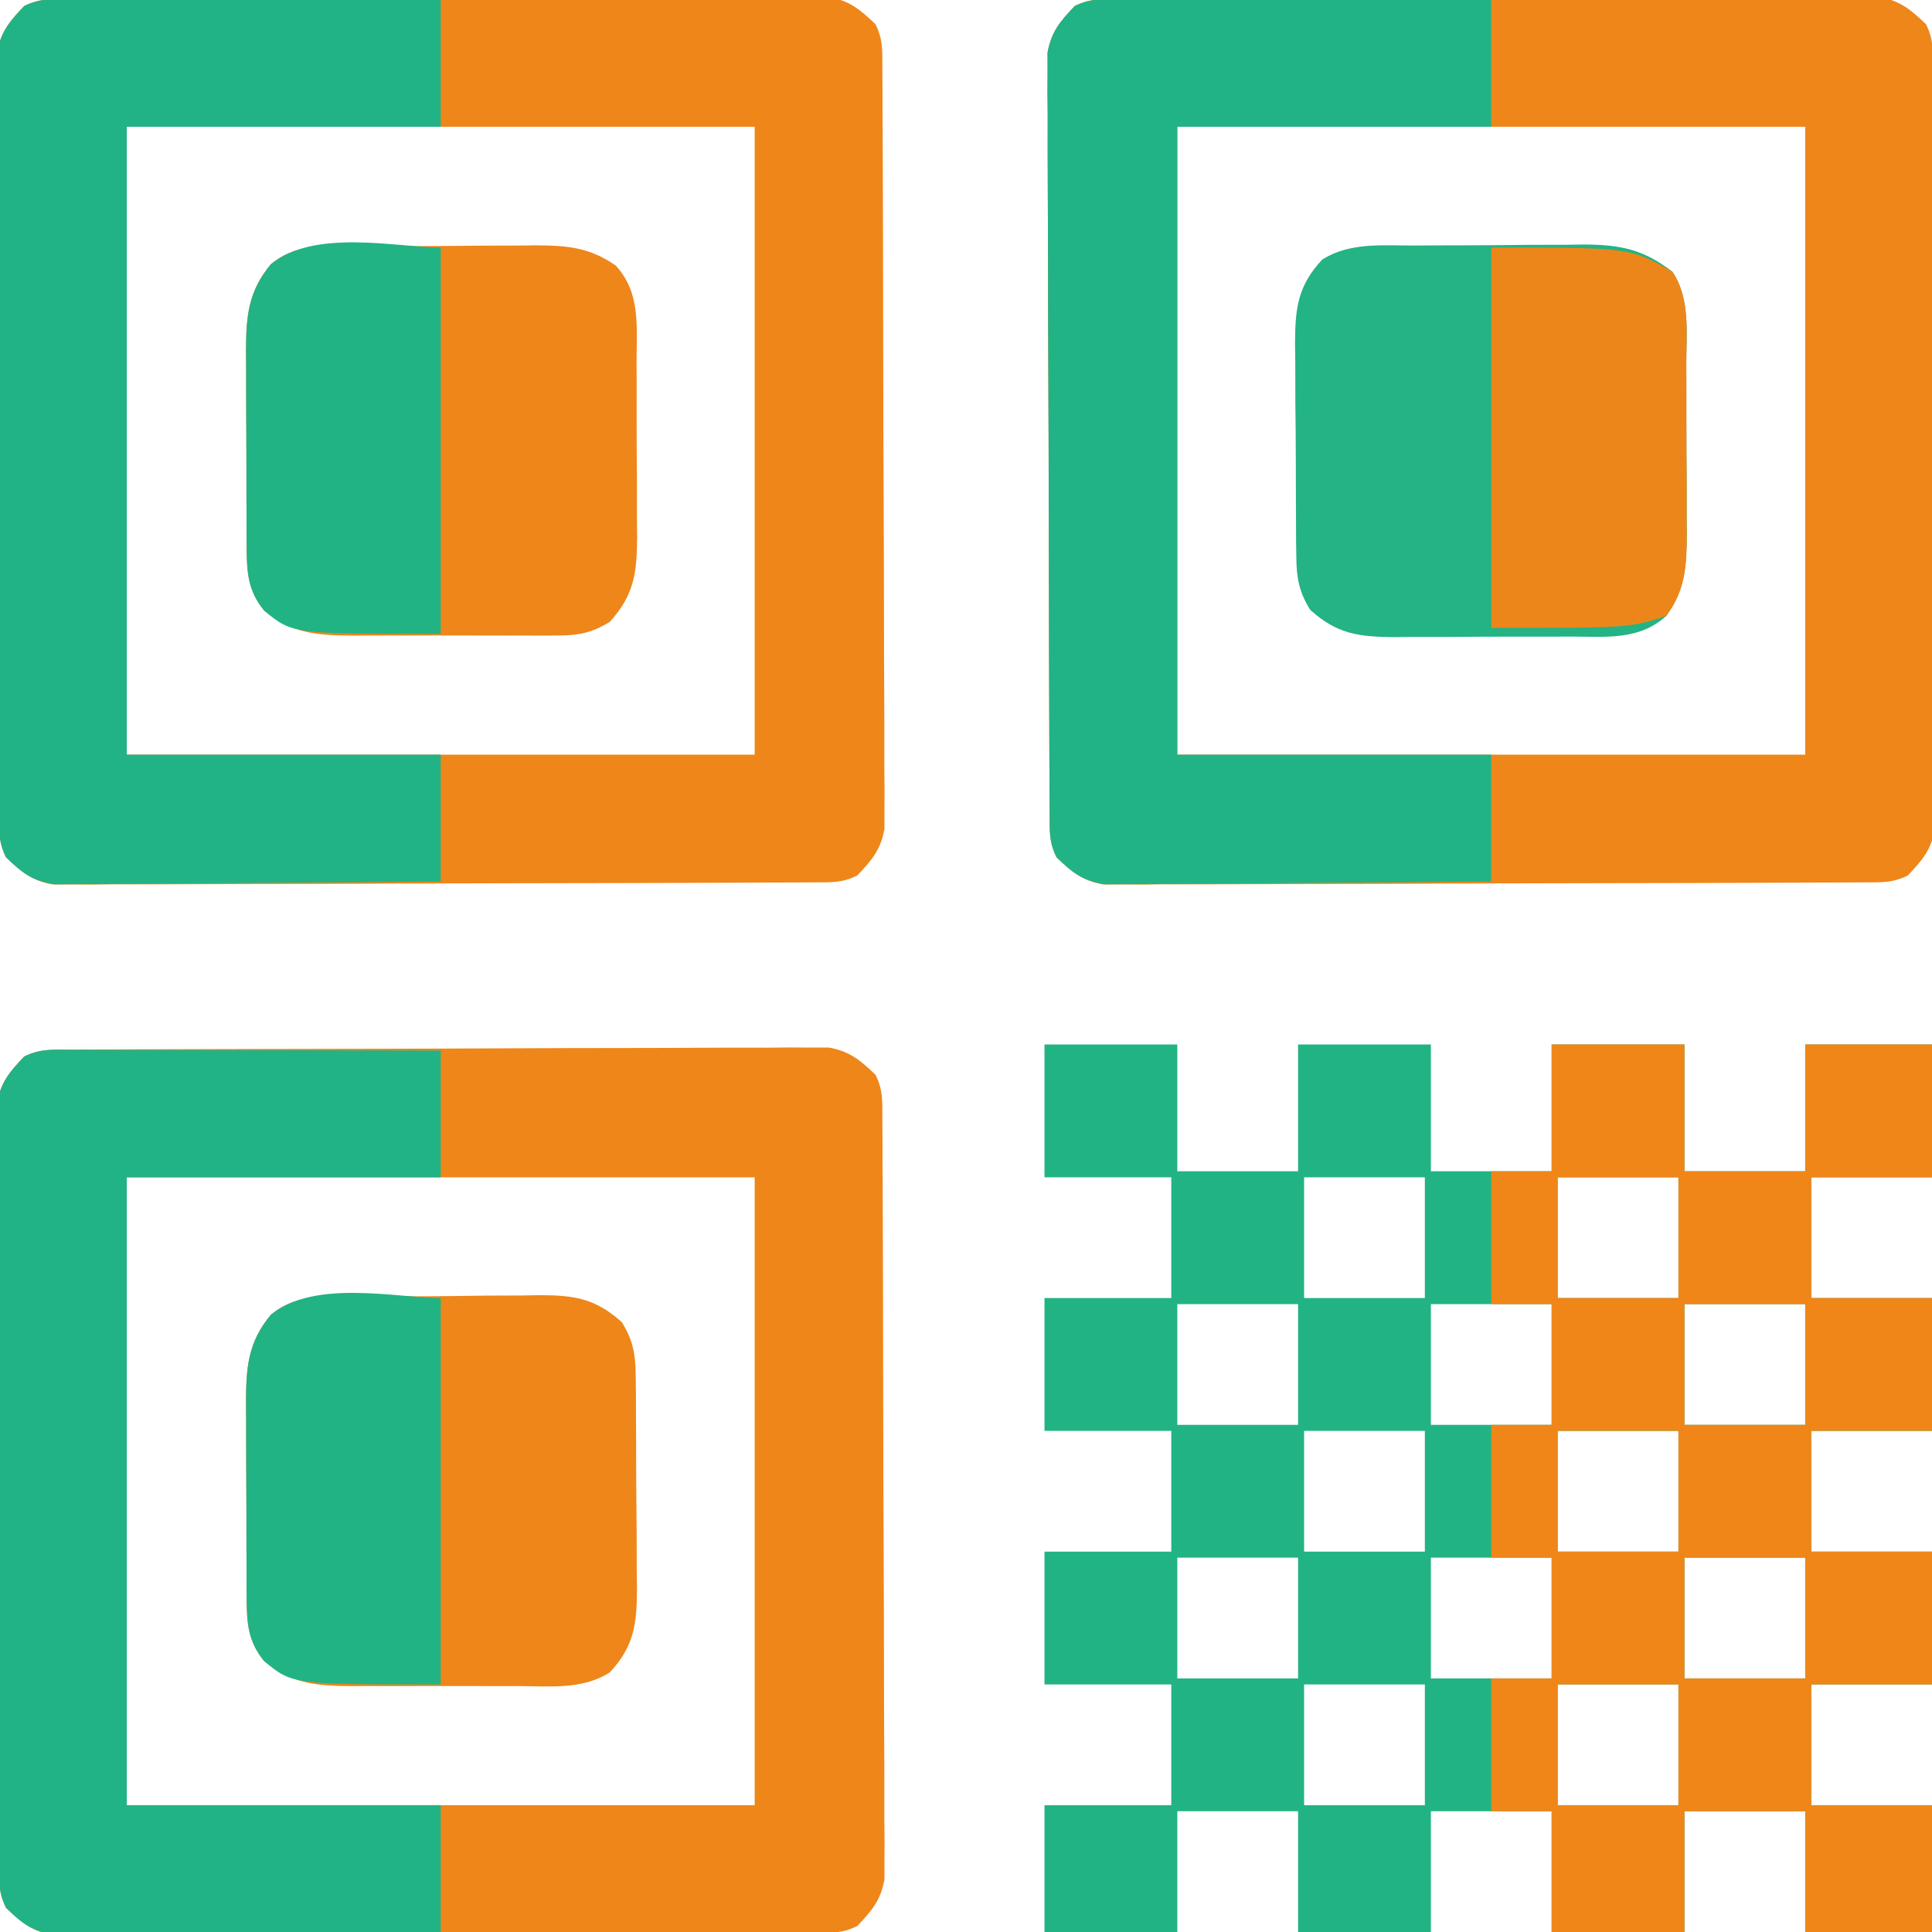 <svg xmlns="http://www.w3.org/2000/svg" width="320" height="320"><path d="M0 0 C7.26 0 14.52 0 22 0 C22 6.93 22 13.86 22 21 C28.6 21 35.2 21 42 21 C42 14.07 42 7.14 42 0 C49.26 0 56.52 0 64 0 C64 6.93 64 13.86 64 21 C70.6 21 77.2 21 84 21 C84 14.07 84 7.14 84 0 C91.26 0 98.52 0 106 0 C106 6.93 106 13.86 106 21 C112.6 21 119.2 21 126 21 C126 14.07 126 7.14 126 0 C132.93 0 139.86 0 147 0 C147 7.26 147 14.52 147 22 C140.4 22 133.8 22 127 22 C127 28.6 127 35.2 127 42 C133.6 42 140.2 42 147 42 C147 49.26 147 56.52 147 64 C140.4 64 133.8 64 127 64 C127 70.6 127 77.2 127 84 C133.6 84 140.2 84 147 84 C147 91.26 147 98.52 147 106 C140.4 106 133.8 106 127 106 C127 112.6 127 119.2 127 126 C133.6 126 140.2 126 147 126 C147 132.93 147 139.86 147 147 C140.07 147 133.14 147 126 147 C126 140.4 126 133.8 126 127 C119.4 127 112.8 127 106 127 C106 133.6 106 140.2 106 147 C98.74 147 91.48 147 84 147 C84 140.4 84 133.8 84 127 C77.4 127 70.8 127 64 127 C64 133.6 64 140.2 64 147 C56.74 147 49.48 147 42 147 C42 140.4 42 133.8 42 127 C35.4 127 28.8 127 22 127 C22 133.6 22 140.2 22 147 C14.74 147 7.48 147 0 147 C0 140.07 0 133.14 0 126 C6.93 126 13.86 126 21 126 C21 119.4 21 112.8 21 106 C14.07 106 7.14 106 0 106 C0 98.74 0 91.48 0 84 C6.93 84 13.86 84 21 84 C21 77.4 21 70.8 21 64 C14.07 64 7.14 64 0 64 C0 56.74 0 49.48 0 42 C6.93 42 13.86 42 21 42 C21 35.4 21 28.8 21 22 C14.07 22 7.14 22 0 22 C0 14.74 0 7.48 0 0 Z M43 22 C43 28.6 43 35.2 43 42 C49.6 42 56.2 42 63 42 C63 35.4 63 28.8 63 22 C56.4 22 49.8 22 43 22 Z M85 22 C85 28.6 85 35.2 85 42 C91.6 42 98.2 42 105 42 C105 35.4 105 28.8 105 22 C98.4 22 91.8 22 85 22 Z M22 43 C22 49.6 22 56.2 22 63 C28.6 63 35.2 63 42 63 C42 56.4 42 49.8 42 43 C35.4 43 28.8 43 22 43 Z M64 43 C64 49.6 64 56.2 64 63 C70.6 63 77.2 63 84 63 C84 56.4 84 49.8 84 43 C77.4 43 70.8 43 64 43 Z M106 43 C106 49.6 106 56.2 106 63 C112.6 63 119.2 63 126 63 C126 56.4 126 49.8 126 43 C119.4 43 112.8 43 106 43 Z M43 64 C43 70.6 43 77.2 43 84 C49.6 84 56.2 84 63 84 C63 77.4 63 70.8 63 64 C56.4 64 49.8 64 43 64 Z M85 64 C85 70.6 85 77.2 85 84 C91.6 84 98.2 84 105 84 C105 77.4 105 70.8 105 64 C98.4 64 91.8 64 85 64 Z M22 85 C22 91.6 22 98.2 22 105 C28.6 105 35.2 105 42 105 C42 98.4 42 91.8 42 85 C35.4 85 28.8 85 22 85 Z M64 85 C64 91.6 64 98.2 64 105 C70.6 105 77.2 105 84 105 C84 98.4 84 91.8 84 85 C77.4 85 70.8 85 64 85 Z M106 85 C106 91.6 106 98.2 106 105 C112.6 105 119.2 105 126 105 C126 98.4 126 91.8 126 85 C119.4 85 112.8 85 106 85 Z M43 106 C43 112.6 43 119.2 43 126 C49.6 126 56.2 126 63 126 C63 119.4 63 112.8 63 106 C56.4 106 49.8 106 43 106 Z M85 106 C85 112.6 85 119.2 85 126 C91.6 126 98.2 126 105 126 C105 119.4 105 112.8 105 106 C98.4 106 91.8 106 85 106 Z " fill="#22B384" transform="translate(173,173)"></path><path d="M0 0 C1.123 -0.007 2.246 -0.014 3.403 -0.022 C5.26 -0.026 5.26 -0.026 7.154 -0.03 C8.454 -0.036 9.753 -0.043 11.092 -0.05 C14.662 -0.067 18.232 -0.078 21.803 -0.086 C24.033 -0.091 26.263 -0.097 28.493 -0.103 C35.47 -0.123 42.447 -0.137 49.424 -0.145 C57.48 -0.155 65.535 -0.181 73.591 -0.222 C79.816 -0.252 86.041 -0.267 92.266 -0.27 C95.985 -0.272 99.704 -0.281 103.422 -0.306 C107.571 -0.334 111.72 -0.33 115.869 -0.323 C117.717 -0.342 117.717 -0.342 119.602 -0.362 C120.734 -0.355 121.865 -0.348 123.031 -0.341 C124.012 -0.343 124.993 -0.345 126.004 -0.348 C129.48 0.289 131.169 1.74 133.706 4.147 C134.992 6.719 134.841 8.561 134.853 11.441 C134.864 13.126 134.864 13.126 134.875 14.844 C134.878 16.082 134.88 17.32 134.883 18.596 C134.89 19.895 134.896 21.194 134.903 22.533 C134.92 26.103 134.931 29.673 134.939 33.244 C134.944 35.474 134.95 37.704 134.957 39.935 C134.976 46.912 134.99 53.888 134.998 60.865 C135.008 68.921 135.034 76.977 135.075 85.032 C135.105 91.257 135.12 97.482 135.123 103.708 C135.125 107.426 135.134 111.145 135.159 114.863 C135.187 119.013 135.183 123.161 135.176 127.311 C135.195 129.158 135.195 129.158 135.215 131.043 C135.204 132.741 135.204 132.741 135.194 134.472 C135.196 135.453 135.199 136.434 135.201 137.445 C134.564 140.921 133.113 142.61 130.706 145.147 C128.135 146.433 126.292 146.282 123.412 146.294 C122.289 146.301 121.166 146.309 120.009 146.316 C118.152 146.32 118.152 146.32 116.257 146.324 C114.958 146.331 113.659 146.337 112.32 146.344 C108.75 146.362 105.18 146.372 101.609 146.38 C99.379 146.385 97.149 146.392 94.919 146.398 C87.942 146.417 80.965 146.431 73.988 146.439 C65.932 146.449 57.876 146.476 49.821 146.516 C43.596 146.546 37.371 146.561 31.145 146.564 C27.427 146.567 23.708 146.576 19.99 146.601 C15.841 146.628 11.692 146.624 7.543 146.617 C5.695 146.636 5.695 146.636 3.81 146.656 C2.678 146.649 1.547 146.642 0.381 146.635 C-0.6 146.637 -1.581 146.64 -2.592 146.642 C-6.068 146.005 -7.757 144.554 -10.294 142.147 C-11.58 139.576 -11.429 137.734 -11.441 134.853 C-11.448 133.73 -11.456 132.607 -11.463 131.45 C-11.466 130.212 -11.468 128.974 -11.471 127.699 C-11.478 126.399 -11.484 125.1 -11.491 123.762 C-11.508 120.191 -11.519 116.621 -11.527 113.051 C-11.532 110.82 -11.538 108.59 -11.545 106.36 C-11.564 99.383 -11.578 92.406 -11.586 85.429 C-11.596 77.373 -11.622 69.318 -11.663 61.262 C-11.693 55.037 -11.708 48.812 -11.711 42.587 C-11.713 38.868 -11.722 35.15 -11.748 31.431 C-11.775 27.282 -11.771 23.133 -11.764 18.984 C-11.777 17.752 -11.79 16.52 -11.803 15.251 C-11.796 14.119 -11.789 12.988 -11.782 11.822 C-11.784 10.841 -11.787 9.86 -11.789 8.85 C-11.152 5.373 -9.701 3.684 -7.294 1.147 C-4.723 -0.139 -2.88 0.013 0 0 Z M9.706 21.147 C9.706 55.467 9.706 89.787 9.706 125.147 C44.026 125.147 78.346 125.147 113.706 125.147 C113.706 90.827 113.706 56.507 113.706 21.147 C79.386 21.147 45.066 21.147 9.706 21.147 Z " fill="#EF8619" transform="translate(11.294,173.853)"></path><path d="M0 0 C1.123 -0.007 2.246 -0.014 3.403 -0.022 C5.26 -0.026 5.26 -0.026 7.154 -0.03 C8.454 -0.036 9.753 -0.043 11.092 -0.05 C14.662 -0.067 18.232 -0.078 21.803 -0.086 C24.033 -0.091 26.263 -0.097 28.493 -0.103 C35.47 -0.123 42.447 -0.137 49.424 -0.145 C57.48 -0.155 65.535 -0.181 73.591 -0.222 C79.816 -0.252 86.041 -0.267 92.266 -0.27 C95.985 -0.272 99.704 -0.281 103.422 -0.306 C107.571 -0.334 111.72 -0.33 115.869 -0.323 C117.717 -0.342 117.717 -0.342 119.602 -0.362 C120.734 -0.355 121.865 -0.348 123.031 -0.341 C124.012 -0.343 124.993 -0.345 126.004 -0.348 C129.48 0.289 131.169 1.74 133.706 4.147 C134.992 6.719 134.841 8.561 134.853 11.441 C134.864 13.126 134.864 13.126 134.875 14.844 C134.878 16.082 134.88 17.32 134.883 18.596 C134.89 19.895 134.896 21.194 134.903 22.533 C134.92 26.103 134.931 29.673 134.939 33.244 C134.944 35.474 134.95 37.704 134.957 39.935 C134.976 46.912 134.99 53.888 134.998 60.865 C135.008 68.921 135.034 76.977 135.075 85.032 C135.105 91.257 135.12 97.482 135.123 103.708 C135.125 107.426 135.134 111.145 135.159 114.863 C135.187 119.013 135.183 123.161 135.176 127.311 C135.195 129.158 135.195 129.158 135.215 131.043 C135.204 132.741 135.204 132.741 135.194 134.472 C135.196 135.453 135.199 136.434 135.201 137.445 C134.564 140.921 133.113 142.61 130.706 145.147 C128.135 146.433 126.292 146.282 123.412 146.294 C122.289 146.301 121.166 146.309 120.009 146.316 C118.152 146.32 118.152 146.32 116.257 146.324 C114.958 146.331 113.659 146.337 112.32 146.344 C108.75 146.362 105.18 146.372 101.609 146.38 C99.379 146.385 97.149 146.392 94.919 146.398 C87.942 146.417 80.965 146.431 73.988 146.439 C65.932 146.449 57.876 146.476 49.821 146.516 C43.596 146.546 37.371 146.561 31.145 146.564 C27.427 146.567 23.708 146.576 19.99 146.601 C15.841 146.628 11.692 146.624 7.543 146.617 C5.695 146.636 5.695 146.636 3.81 146.656 C2.678 146.649 1.547 146.642 0.381 146.635 C-0.6 146.637 -1.581 146.64 -2.592 146.642 C-6.068 146.005 -7.757 144.554 -10.294 142.147 C-11.58 139.576 -11.429 137.734 -11.441 134.853 C-11.448 133.73 -11.456 132.607 -11.463 131.45 C-11.466 130.212 -11.468 128.974 -11.471 127.699 C-11.478 126.399 -11.484 125.1 -11.491 123.762 C-11.508 120.191 -11.519 116.621 -11.527 113.051 C-11.532 110.82 -11.538 108.59 -11.545 106.36 C-11.564 99.383 -11.578 92.406 -11.586 85.429 C-11.596 77.373 -11.622 69.318 -11.663 61.262 C-11.693 55.037 -11.708 48.812 -11.711 42.587 C-11.713 38.868 -11.722 35.15 -11.748 31.431 C-11.775 27.282 -11.771 23.133 -11.764 18.984 C-11.777 17.752 -11.79 16.52 -11.803 15.251 C-11.796 14.119 -11.789 12.988 -11.782 11.822 C-11.784 10.841 -11.787 9.86 -11.789 8.85 C-11.152 5.373 -9.701 3.684 -7.294 1.147 C-4.723 -0.139 -2.88 0.013 0 0 Z M9.706 21.147 C9.706 55.467 9.706 89.787 9.706 125.147 C44.026 125.147 78.346 125.147 113.706 125.147 C113.706 90.827 113.706 56.507 113.706 21.147 C79.386 21.147 45.066 21.147 9.706 21.147 Z " fill="#EF8619" transform="translate(185.294,-0.147)"></path><path d="M0 0 C1.123 -0.007 2.246 -0.014 3.403 -0.022 C5.26 -0.026 5.26 -0.026 7.154 -0.03 C8.454 -0.036 9.753 -0.043 11.092 -0.05 C14.662 -0.067 18.232 -0.078 21.803 -0.086 C24.033 -0.091 26.263 -0.097 28.493 -0.103 C35.47 -0.123 42.447 -0.137 49.424 -0.145 C57.48 -0.155 65.535 -0.181 73.591 -0.222 C79.816 -0.252 86.041 -0.267 92.266 -0.27 C95.985 -0.272 99.704 -0.281 103.422 -0.306 C107.571 -0.334 111.72 -0.33 115.869 -0.323 C117.717 -0.342 117.717 -0.342 119.602 -0.362 C120.734 -0.355 121.865 -0.348 123.031 -0.341 C124.012 -0.343 124.993 -0.345 126.004 -0.348 C129.48 0.289 131.169 1.74 133.706 4.147 C134.992 6.719 134.841 8.561 134.853 11.441 C134.864 13.126 134.864 13.126 134.875 14.844 C134.878 16.082 134.88 17.32 134.883 18.596 C134.89 19.895 134.896 21.194 134.903 22.533 C134.92 26.103 134.931 29.673 134.939 33.244 C134.944 35.474 134.95 37.704 134.957 39.935 C134.976 46.912 134.99 53.888 134.998 60.865 C135.008 68.921 135.034 76.977 135.075 85.032 C135.105 91.257 135.12 97.482 135.123 103.708 C135.125 107.426 135.134 111.145 135.159 114.863 C135.187 119.013 135.183 123.161 135.176 127.311 C135.195 129.158 135.195 129.158 135.215 131.043 C135.204 132.741 135.204 132.741 135.194 134.472 C135.196 135.453 135.199 136.434 135.201 137.445 C134.564 140.921 133.113 142.61 130.706 145.147 C128.135 146.433 126.292 146.282 123.412 146.294 C122.289 146.301 121.166 146.309 120.009 146.316 C118.152 146.32 118.152 146.32 116.257 146.324 C114.958 146.331 113.659 146.337 112.32 146.344 C108.75 146.362 105.18 146.372 101.609 146.38 C99.379 146.385 97.149 146.392 94.919 146.398 C87.942 146.417 80.965 146.431 73.988 146.439 C65.932 146.449 57.876 146.476 49.821 146.516 C43.596 146.546 37.371 146.561 31.145 146.564 C27.427 146.567 23.708 146.576 19.99 146.601 C15.841 146.628 11.692 146.624 7.543 146.617 C5.695 146.636 5.695 146.636 3.81 146.656 C2.678 146.649 1.547 146.642 0.381 146.635 C-0.6 146.637 -1.581 146.64 -2.592 146.642 C-6.068 146.005 -7.757 144.554 -10.294 142.147 C-11.58 139.576 -11.429 137.734 -11.441 134.853 C-11.448 133.73 -11.456 132.607 -11.463 131.45 C-11.466 130.212 -11.468 128.974 -11.471 127.699 C-11.478 126.399 -11.484 125.1 -11.491 123.762 C-11.508 120.191 -11.519 116.621 -11.527 113.051 C-11.532 110.82 -11.538 108.59 -11.545 106.36 C-11.564 99.383 -11.578 92.406 -11.586 85.429 C-11.596 77.373 -11.622 69.318 -11.663 61.262 C-11.693 55.037 -11.708 48.812 -11.711 42.587 C-11.713 38.868 -11.722 35.15 -11.748 31.431 C-11.775 27.282 -11.771 23.133 -11.764 18.984 C-11.777 17.752 -11.79 16.52 -11.803 15.251 C-11.796 14.119 -11.789 12.988 -11.782 11.822 C-11.784 10.841 -11.787 9.86 -11.789 8.85 C-11.152 5.373 -9.701 3.684 -7.294 1.147 C-4.723 -0.139 -2.88 0.013 0 0 Z M9.706 21.147 C9.706 55.467 9.706 89.787 9.706 125.147 C44.026 125.147 78.346 125.147 113.706 125.147 C113.706 90.827 113.706 56.507 113.706 21.147 C79.386 21.147 45.066 21.147 9.706 21.147 Z " fill="#EF8619" transform="translate(11.294,-0.147)"></path><path d="M0 0 C7.26 0 14.52 0 22 0 C22 6.93 22 13.86 22 21 C28.6 21 35.2 21 42 21 C42 14.07 42 7.14 42 0 C48.93 0 55.86 0 63 0 C63 7.26 63 14.52 63 22 C56.4 22 49.8 22 43 22 C43 28.6 43 35.2 43 42 C49.6 42 56.2 42 63 42 C63 49.26 63 56.52 63 64 C56.4 64 49.8 64 43 64 C43 70.6 43 77.2 43 84 C49.6 84 56.2 84 63 84 C63 91.26 63 98.52 63 106 C56.4 106 49.8 106 43 106 C43 112.6 43 119.2 43 126 C49.6 126 56.2 126 63 126 C63 132.93 63 139.86 63 147 C56.07 147 49.14 147 42 147 C42 140.4 42 133.8 42 127 C35.4 127 28.8 127 22 127 C22 133.6 22 140.2 22 147 C14.74 147 7.48 147 0 147 C0 140.4 0 133.8 0 127 C-3.3 127 -6.6 127 -10 127 C-10 119.74 -10 112.48 -10 105 C-6.7 105 -3.4 105 0 105 C0 98.4 0 91.8 0 85 C-3.3 85 -6.6 85 -10 85 C-10 77.74 -10 70.48 -10 63 C-6.7 63 -3.4 63 0 63 C0 56.4 0 49.8 0 43 C-3.3 43 -6.6 43 -10 43 C-10 35.74 -10 28.48 -10 21 C-6.7 21 -3.4 21 0 21 C0 14.07 0 7.14 0 0 Z M1 22 C1 28.6 1 35.2 1 42 C7.6 42 14.2 42 21 42 C21 35.4 21 28.8 21 22 C14.4 22 7.8 22 1 22 Z M22 43 C22 49.6 22 56.2 22 63 C28.6 63 35.2 63 42 63 C42 56.4 42 49.8 42 43 C35.4 43 28.8 43 22 43 Z M1 64 C1 70.6 1 77.2 1 84 C7.6 84 14.2 84 21 84 C21 77.4 21 70.8 21 64 C14.4 64 7.8 64 1 64 Z M22 85 C22 91.6 22 98.2 22 105 C28.6 105 35.2 105 42 105 C42 98.4 42 91.8 42 85 C35.4 85 28.8 85 22 85 Z M1 106 C1 112.6 1 119.2 1 126 C7.6 126 14.2 126 21 126 C21 119.4 21 112.8 21 106 C14.4 106 7.8 106 1 106 Z " fill="#F08618" transform="translate(257,173)"></path><path d="M0 0 C0.654 -0 1.308 -0 1.981 -0 C4.146 0 6.31 0.008 8.474 0.016 C9.973 0.018 11.473 0.019 12.972 0.02 C16.921 0.024 20.87 0.034 24.819 0.045 C28.847 0.055 32.875 0.06 36.904 0.065 C44.81 0.075 52.716 0.093 60.623 0.114 C60.623 7.044 60.623 13.974 60.623 21.114 C43.463 21.114 26.303 21.114 8.623 21.114 C8.623 55.434 8.623 89.754 8.623 125.114 C25.783 125.114 42.943 125.114 60.623 125.114 C60.623 132.044 60.623 138.974 60.623 146.114 C51.973 146.204 43.324 146.277 34.674 146.321 C30.658 146.342 26.642 146.37 22.625 146.415 C18.748 146.459 14.871 146.483 10.993 146.493 C9.515 146.5 8.037 146.515 6.559 146.536 C4.486 146.566 2.414 146.569 0.341 146.568 C-0.839 146.577 -2.018 146.585 -3.233 146.595 C-7.024 146.015 -8.663 144.769 -11.377 142.114 C-12.663 139.542 -12.512 137.7 -12.525 134.82 C-12.532 133.696 -12.539 132.573 -12.546 131.416 C-12.549 130.178 -12.552 128.941 -12.554 127.665 C-12.561 126.366 -12.568 125.067 -12.574 123.728 C-12.592 120.158 -12.602 116.587 -12.611 113.017 C-12.616 110.787 -12.622 108.556 -12.628 106.326 C-12.647 99.349 -12.661 92.372 -12.67 85.395 C-12.679 77.34 -12.706 69.284 -12.746 61.228 C-12.776 55.003 -12.791 48.778 -12.794 42.553 C-12.797 38.834 -12.806 35.116 -12.831 31.397 C-12.859 27.248 -12.854 23.099 -12.847 18.95 C-12.86 17.718 -12.873 16.486 -12.886 15.217 C-12.879 14.086 -12.872 12.954 -12.865 11.788 C-12.868 10.808 -12.87 9.827 -12.872 8.816 C-12.236 5.34 -10.784 3.651 -8.377 1.114 C-5.543 -0.303 -3.169 -0.006 0 0 Z " fill="#21B385" transform="translate(12.377,173.886)"></path><path d="M0 0 C0.654 -0 1.308 -0 1.981 -0 C4.146 0 6.31 0.008 8.474 0.016 C9.973 0.018 11.473 0.019 12.972 0.02 C16.921 0.024 20.87 0.034 24.819 0.045 C28.847 0.055 32.875 0.06 36.904 0.065 C44.81 0.075 52.716 0.093 60.623 0.114 C60.623 7.044 60.623 13.974 60.623 21.114 C43.463 21.114 26.303 21.114 8.623 21.114 C8.623 55.434 8.623 89.754 8.623 125.114 C25.783 125.114 42.943 125.114 60.623 125.114 C60.623 132.044 60.623 138.974 60.623 146.114 C51.973 146.204 43.324 146.277 34.674 146.321 C30.658 146.342 26.642 146.37 22.625 146.415 C18.748 146.459 14.871 146.483 10.993 146.493 C9.515 146.5 8.037 146.515 6.559 146.536 C4.486 146.566 2.414 146.569 0.341 146.568 C-0.839 146.577 -2.018 146.585 -3.233 146.595 C-7.024 146.015 -8.663 144.769 -11.377 142.114 C-12.663 139.542 -12.512 137.7 -12.525 134.82 C-12.532 133.696 -12.539 132.573 -12.546 131.416 C-12.549 130.178 -12.552 128.941 -12.554 127.665 C-12.561 126.366 -12.568 125.067 -12.574 123.728 C-12.592 120.158 -12.602 116.587 -12.611 113.017 C-12.616 110.787 -12.622 108.556 -12.628 106.326 C-12.647 99.349 -12.661 92.372 -12.67 85.395 C-12.679 77.34 -12.706 69.284 -12.746 61.228 C-12.776 55.003 -12.791 48.778 -12.794 42.553 C-12.797 38.834 -12.806 35.116 -12.831 31.397 C-12.859 27.248 -12.854 23.099 -12.847 18.95 C-12.86 17.718 -12.873 16.486 -12.886 15.217 C-12.879 14.086 -12.872 12.954 -12.865 11.788 C-12.868 10.808 -12.87 9.827 -12.872 8.816 C-12.236 5.34 -10.784 3.651 -8.377 1.114 C-5.543 -0.303 -3.169 -0.006 0 0 Z " fill="#21B385" transform="translate(186.377,-0.114)"></path><path d="M0 0 C0.654 -0 1.308 -0 1.981 -0 C4.146 0 6.31 0.008 8.474 0.016 C9.973 0.018 11.473 0.019 12.972 0.02 C16.921 0.024 20.87 0.034 24.819 0.045 C28.847 0.055 32.875 0.06 36.904 0.065 C44.81 0.075 52.716 0.093 60.623 0.114 C60.623 7.044 60.623 13.974 60.623 21.114 C43.463 21.114 26.303 21.114 8.623 21.114 C8.623 55.434 8.623 89.754 8.623 125.114 C25.783 125.114 42.943 125.114 60.623 125.114 C60.623 132.044 60.623 138.974 60.623 146.114 C51.973 146.204 43.324 146.277 34.674 146.321 C30.658 146.342 26.642 146.37 22.625 146.415 C18.748 146.459 14.871 146.483 10.993 146.493 C9.515 146.5 8.037 146.515 6.559 146.536 C4.486 146.566 2.414 146.569 0.341 146.568 C-0.839 146.577 -2.018 146.585 -3.233 146.595 C-7.024 146.015 -8.663 144.769 -11.377 142.114 C-12.663 139.542 -12.512 137.7 -12.525 134.82 C-12.532 133.696 -12.539 132.573 -12.546 131.416 C-12.549 130.178 -12.552 128.941 -12.554 127.665 C-12.561 126.366 -12.568 125.067 -12.574 123.728 C-12.592 120.158 -12.602 116.587 -12.611 113.017 C-12.616 110.787 -12.622 108.556 -12.628 106.326 C-12.647 99.349 -12.661 92.372 -12.67 85.395 C-12.679 77.34 -12.706 69.284 -12.746 61.228 C-12.776 55.003 -12.791 48.778 -12.794 42.553 C-12.797 38.834 -12.806 35.116 -12.831 31.397 C-12.859 27.248 -12.854 23.099 -12.847 18.95 C-12.86 17.718 -12.873 16.486 -12.886 15.217 C-12.879 14.086 -12.872 12.954 -12.865 11.788 C-12.868 10.808 -12.87 9.827 -12.872 8.816 C-12.236 5.34 -10.784 3.651 -8.377 1.114 C-5.543 -0.303 -3.169 -0.006 0 0 Z " fill="#21B385" transform="translate(12.377,-0.114)"></path><path d="M0 0 C0.997 -0.007 1.995 -0.013 3.022 -0.02 C5.129 -0.03 7.235 -0.035 9.341 -0.035 C12.552 -0.039 15.762 -0.075 18.973 -0.113 C21.023 -0.119 23.074 -0.123 25.125 -0.125 C26.557 -0.147 26.557 -0.147 28.017 -0.169 C34.077 -0.127 37.838 0.594 42.695 4.336 C45.68 8.763 45.001 14.515 44.996 19.676 C45 20.675 45.005 21.675 45.009 22.705 C45.015 24.816 45.015 26.926 45.011 29.037 C45.008 32.259 45.031 35.48 45.057 38.701 C45.059 40.755 45.06 42.809 45.059 44.863 C45.068 45.823 45.077 46.782 45.087 47.771 C45.05 52.998 44.815 56.921 41.695 61.336 C37.214 65.447 31.659 64.786 25.918 64.77 C24.874 64.775 23.83 64.78 22.754 64.785 C20.549 64.792 18.345 64.791 16.14 64.782 C12.773 64.773 9.408 64.802 6.041 64.834 C3.896 64.836 1.751 64.835 -0.395 64.832 C-1.398 64.843 -2.401 64.854 -3.435 64.866 C-9.193 64.809 -12.852 64.38 -17.305 60.336 C-19.15 57.342 -19.563 55.064 -19.595 51.571 C-19.608 50.629 -19.621 49.688 -19.634 48.718 C-19.636 47.708 -19.638 46.697 -19.641 45.656 C-19.647 44.611 -19.654 43.565 -19.661 42.488 C-19.671 40.277 -19.676 38.067 -19.675 35.856 C-19.68 32.48 -19.716 29.106 -19.754 25.73 C-19.76 23.581 -19.764 21.431 -19.766 19.281 C-19.78 18.275 -19.794 17.268 -19.809 16.231 C-19.772 10.484 -19.417 6.731 -15.305 2.336 C-10.782 -0.572 -5.205 0.012 0 0 Z " fill="#23B384" transform="translate(234.305,40.664)"></path><path d="M0 0 C0.901 -0.013 1.803 -0.026 2.731 -0.039 C3.698 -0.046 4.665 -0.054 5.661 -0.061 C7.162 -0.073 7.162 -0.073 8.694 -0.086 C10.811 -0.1 12.927 -0.11 15.044 -0.118 C18.275 -0.135 21.504 -0.179 24.735 -0.223 C26.793 -0.234 28.852 -0.242 30.911 -0.249 C31.873 -0.266 32.836 -0.284 33.828 -0.302 C39.505 -0.284 43.016 0.211 47.418 4.177 C49.265 7.17 49.677 9.45 49.709 12.942 C49.722 13.883 49.735 14.825 49.748 15.795 C49.75 16.805 49.752 17.816 49.754 18.857 C49.764 20.425 49.764 20.425 49.775 22.025 C49.785 24.236 49.789 26.446 49.789 28.657 C49.793 32.033 49.83 35.407 49.868 38.782 C49.874 40.932 49.878 43.082 49.879 45.232 C49.894 46.238 49.908 47.245 49.923 48.281 C49.886 54.029 49.53 57.782 45.418 62.177 C40.914 65.07 35.44 64.465 30.262 64.443 C29.282 64.445 28.302 64.446 27.293 64.448 C25.225 64.45 23.157 64.446 21.09 64.438 C17.93 64.427 14.77 64.438 11.61 64.45 C9.598 64.449 7.586 64.447 5.575 64.443 C4.16 64.449 4.16 64.449 2.718 64.455 C-3.054 64.414 -7.247 64.123 -11.832 60.302 C-14.539 57.015 -14.706 53.926 -14.727 49.763 C-14.733 48.899 -14.74 48.034 -14.746 47.144 C-14.748 45.754 -14.748 45.754 -14.75 44.337 C-14.753 43.378 -14.756 42.419 -14.76 41.431 C-14.765 39.404 -14.767 37.378 -14.767 35.351 C-14.769 32.254 -14.787 29.158 -14.806 26.062 C-14.809 24.091 -14.811 22.12 -14.812 20.15 C-14.819 19.226 -14.826 18.301 -14.834 17.349 C-14.813 11.617 -14.501 7.48 -10.707 2.927 C-7.377 0.185 -4.215 0.053 0 0 Z " fill="#EE8619" transform="translate(55.582,214.823)"></path><path d="M0 0 C0.881 -0.01 1.763 -0.019 2.671 -0.029 C3.615 -0.033 4.56 -0.038 5.534 -0.042 C7.002 -0.051 7.002 -0.051 8.5 -0.059 C10.57 -0.069 12.639 -0.075 14.708 -0.079 C17.867 -0.089 21.024 -0.12 24.182 -0.151 C26.195 -0.158 28.208 -0.163 30.221 -0.167 C31.162 -0.179 32.103 -0.192 33.072 -0.204 C38.265 -0.187 42.119 0.069 46.51 3.161 C50.622 7.642 49.961 13.197 49.944 18.938 C49.949 19.983 49.954 21.027 49.96 22.102 C49.966 24.307 49.965 26.512 49.956 28.717 C49.948 32.083 49.977 35.449 50.008 38.815 C50.01 40.961 50.009 43.106 50.006 45.251 C50.018 46.254 50.029 47.258 50.04 48.291 C49.983 54.05 49.555 57.708 45.51 62.161 C42.56 63.972 40.352 64.413 36.913 64.42 C35.556 64.429 35.556 64.429 34.172 64.439 C32.717 64.433 32.717 64.433 31.233 64.427 C29.728 64.43 29.728 64.43 28.192 64.433 C26.071 64.434 23.951 64.43 21.83 64.422 C18.588 64.411 15.347 64.422 12.106 64.435 C10.044 64.433 7.982 64.431 5.92 64.427 C4.953 64.431 3.985 64.435 2.988 64.439 C-2.85 64.398 -7.101 64.152 -11.74 60.286 C-14.447 56.999 -14.614 53.91 -14.635 49.747 C-14.641 48.883 -14.648 48.018 -14.654 47.128 C-14.656 45.739 -14.656 45.739 -14.658 44.321 C-14.661 43.362 -14.664 42.403 -14.668 41.415 C-14.673 39.388 -14.675 37.362 -14.675 35.335 C-14.677 32.239 -14.695 29.142 -14.714 26.046 C-14.717 24.075 -14.719 22.104 -14.72 20.134 C-14.727 19.21 -14.735 18.286 -14.742 17.334 C-14.722 11.601 -14.409 7.465 -10.615 2.911 C-7.309 0.189 -4.186 0.037 0 0 Z " fill="#EE8619" transform="translate(55.49,40.839)"></path><path d="M0 0 C0 21.12 0 42.24 0 64 C-24.6 64 -24.6 64 -29.25 60.125 C-31.957 56.838 -32.124 53.749 -32.145 49.586 C-32.152 48.722 -32.158 47.857 -32.165 46.967 C-32.166 45.577 -32.166 45.577 -32.168 44.16 C-32.171 43.201 -32.175 42.242 -32.178 41.254 C-32.183 39.227 -32.185 37.201 -32.185 35.174 C-32.187 32.077 -32.206 28.981 -32.225 25.885 C-32.228 23.914 -32.23 21.943 -32.23 19.973 C-32.238 19.049 -32.245 18.124 -32.252 17.172 C-32.232 11.44 -31.92 7.303 -28.125 2.75 C-20.897 -3.202 -7.081 0 0 0 Z " fill="#21B384" transform="translate(73,215)"></path><path d="M0 0 C0 21.12 0 42.24 0 64 C-24.6 64 -24.6 64 -29.25 60.125 C-31.957 56.838 -32.124 53.749 -32.145 49.586 C-32.152 48.722 -32.158 47.857 -32.165 46.967 C-32.166 45.577 -32.166 45.577 -32.168 44.16 C-32.171 43.201 -32.175 42.242 -32.178 41.254 C-32.183 39.227 -32.185 37.201 -32.185 35.174 C-32.187 32.077 -32.206 28.981 -32.225 25.885 C-32.228 23.914 -32.23 21.943 -32.23 19.973 C-32.238 19.049 -32.245 18.124 -32.252 17.172 C-32.232 11.44 -31.92 7.303 -28.125 2.75 C-20.897 -3.202 -7.081 0 0 0 Z " fill="#21B384" transform="translate(73,41)"></path><path d="M0 0 C23 0 23 0 30 4 C32.985 8.427 32.306 14.179 32.301 19.34 C32.305 20.34 32.309 21.339 32.314 22.369 C32.319 24.48 32.32 26.59 32.316 28.701 C32.313 31.923 32.336 35.144 32.361 38.365 C32.364 40.419 32.364 42.473 32.363 44.527 C32.372 45.487 32.382 46.446 32.391 47.435 C32.356 52.613 32.223 56.701 29 61 C23 63 23 63 0 63 C0 42.21 0 21.42 0 0 Z " fill="#ED861A" transform="translate(247,41)"></path></svg>